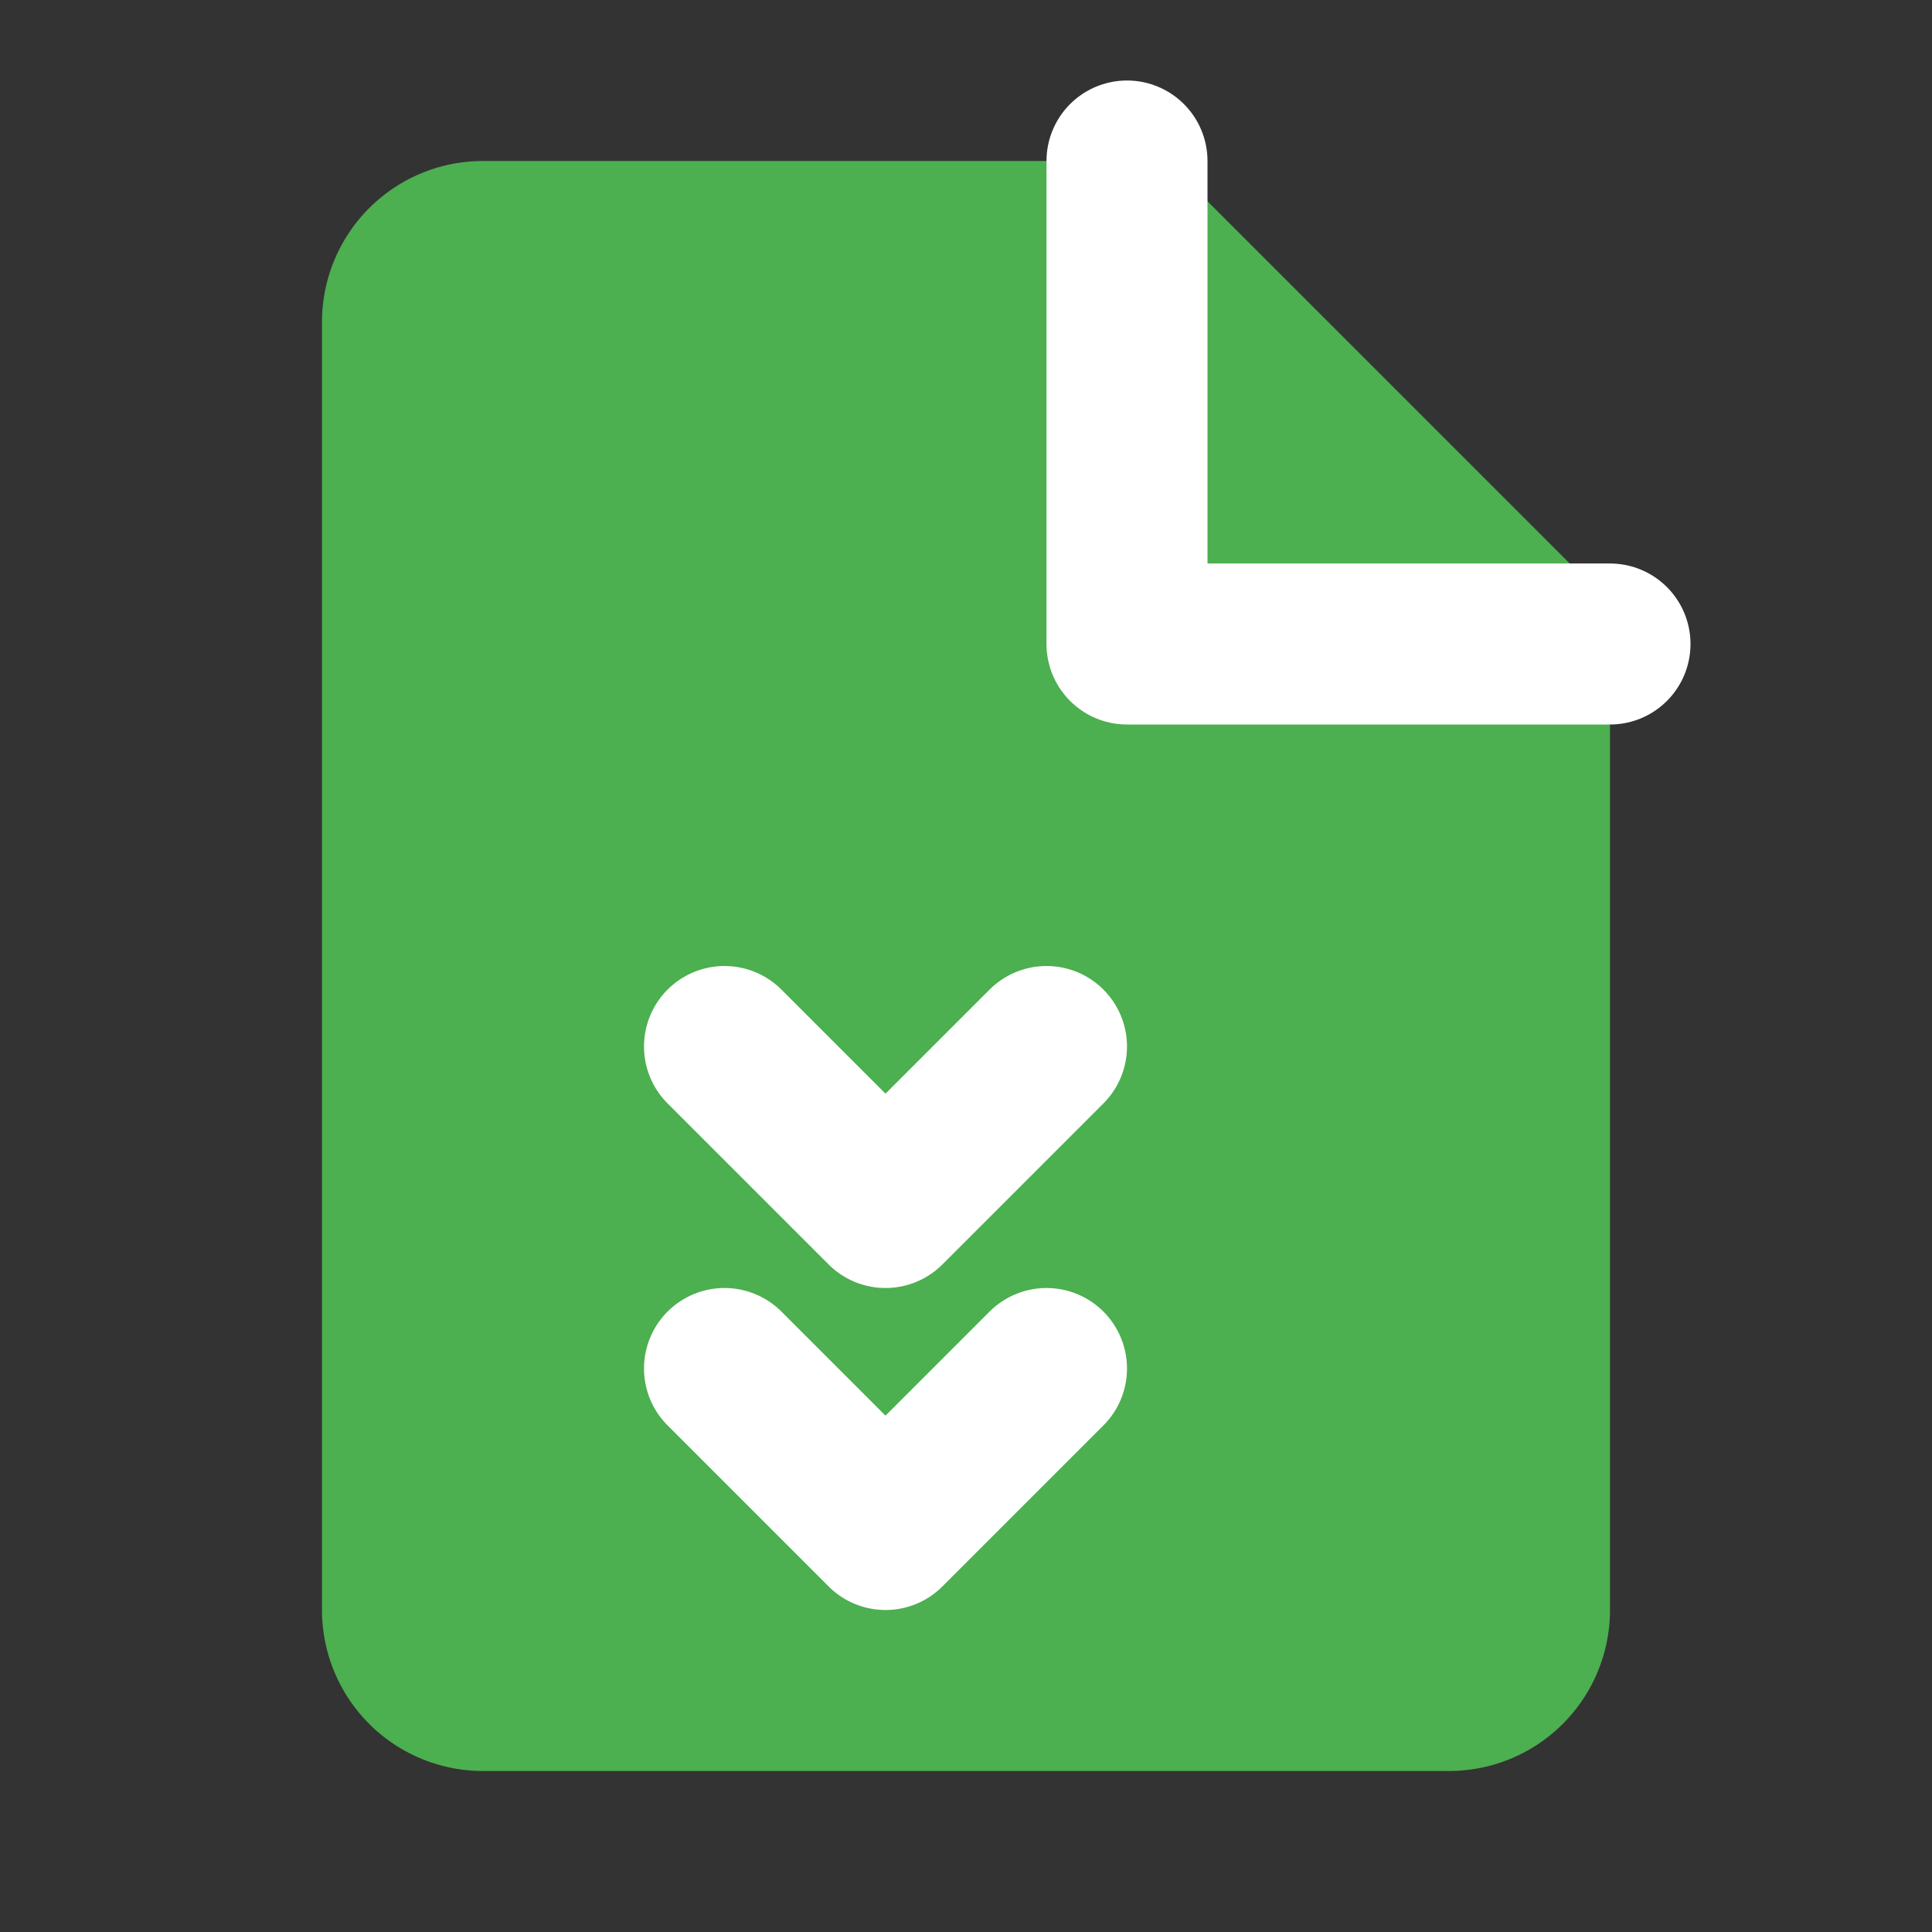 <svg xmlns="http://www.w3.org/2000/svg" viewBox="0 0 24 24" fill="none" stroke="currentColor" stroke-width="2" stroke-linecap="round" stroke-linejoin="round">
  <rect x="0" y="0" width="24" height="24" fill="#333333" stroke="none"/>
  <path d="M14.5 2H6a2 2 0 0 0-2 2v16a2 2 0 0 0 2 2h12a2 2 0 0 0 2-2V7.5L14.5 2z" fill="#4CAF50" stroke="none"/>
  <polyline points="14 2 14 8 20 8" stroke="#FFFFFF" />
  <path d="m9 13 2 2 2-2" stroke="#FFFFFF" />
  <path d="m9 17 2 2 2-2" stroke="#FFFFFF" />
</svg>
